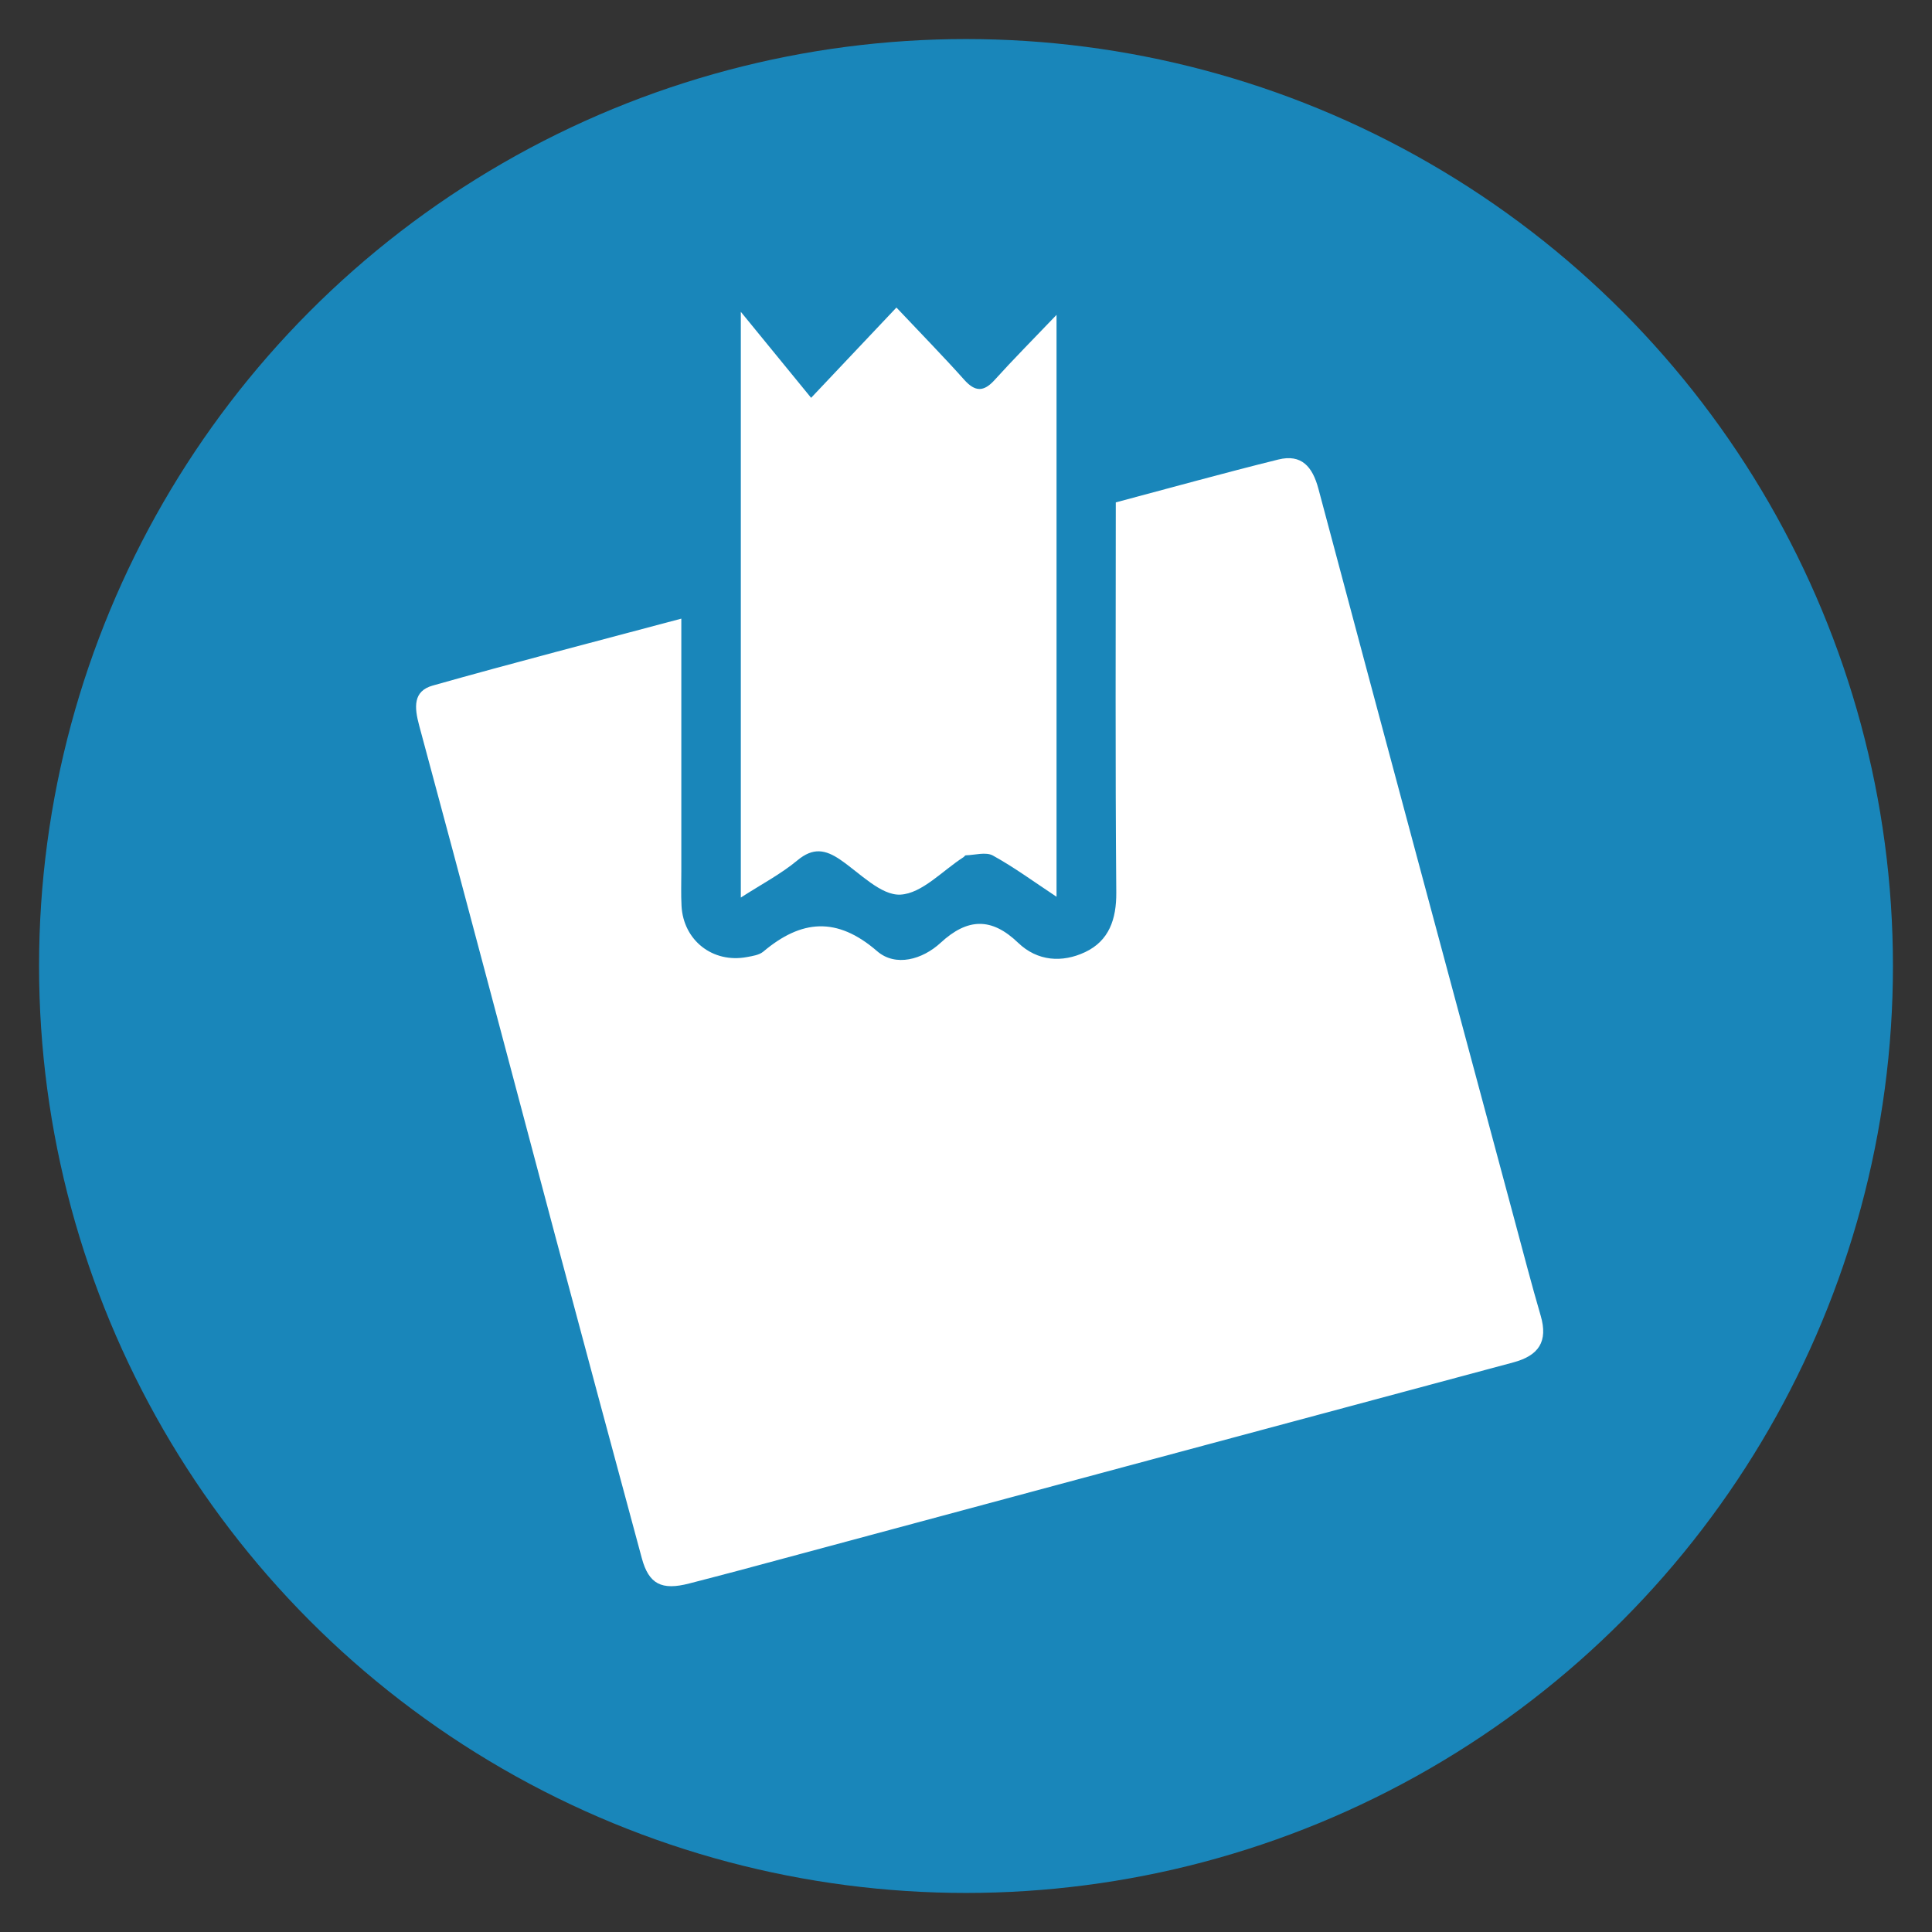 <?xml version="1.0" encoding="utf-8"?>
<!-- Generator: Adobe Illustrator 16.0.0, SVG Export Plug-In . SVG Version: 6.00 Build 0)  -->
<!DOCTYPE svg PUBLIC "-//W3C//DTD SVG 1.1 Tiny//EN" "http://www.w3.org/Graphics/SVG/1.1/DTD/svg11-tiny.dtd">
<svg version="1.1" baseProfile="tiny" id="Layer_1" xmlns="http://www.w3.org/2000/svg" xmlns:xlink="http://www.w3.org/1999/xlink"
	 x="0px" y="0px" width="141.73px" height="141.73px" viewBox="0 0 141.73 141.73" xml:space="preserve">
<rect x="0" y="0" width="141.73" height="141.73" fill="#333333" stroke="none"/>
<g>
	<circle fill="#1986BA" cx="70.865" cy="70.865" r="68"/>
</g>
<g>
	<path fill-rule="evenodd" fill="#FFFFFF" d="M49.981,45.383c0,6.375,0,12.449,0,18.523c0,0.85-0.03,1.7,0.015,2.547
		c0.134,2.54,2.297,4.229,4.804,3.755c0.411-0.077,0.893-0.146,1.192-0.396c2.788-2.349,5.401-2.591,8.352-0.035
		c1.358,1.177,3.332,0.61,4.66-0.616c1.972-1.821,3.735-1.872,5.678-0.005c1.426,1.37,3.242,1.483,4.922,0.69
		c1.746-0.824,2.302-2.4,2.285-4.385c-0.08-9.476-0.036-18.952-0.036-28.606c3.985-1.059,7.939-2.159,11.922-3.144
		c1.7-0.421,2.508,0.515,2.944,2.15c4.777,17.931,9.606,35.849,14.421,53.771c0.618,2.298,1.216,4.603,1.883,6.885
		c0.555,1.897-0.144,2.928-2.006,3.427c-18.936,5.075-37.865,10.173-56.799,15.262c-1.216,0.327-2.438,0.637-3.657,0.956
		c-2.026,0.527-2.965,0.048-3.478-1.853c-2.135-7.91-4.268-15.821-6.378-23.738c-3.317-12.446-6.591-24.903-9.952-37.337
		c-0.365-1.35-0.461-2.533,0.99-2.942C37.725,48.603,43.744,47.048,49.981,45.383z"/>
	<path fill-rule="evenodd" fill="#FFFFFF" d="M54.346,65.843c0-14.257,0-28.278,0-42.968c1.928,2.359,3.517,4.304,5.157,6.309
		c2.377-2.517,4.202-4.446,6.259-6.623c1.891,2.006,3.47,3.614,4.968,5.294c0.808,0.905,1.436,0.905,2.242,0.012
		c1.351-1.495,2.772-2.925,4.535-4.769c0,14.556,0,28.453,0,42.687c-1.655-1.094-3.106-2.163-4.67-3.024
		c-0.513-0.282-1.319-0.034-1.992-0.015c-0.054,0.001-0.102,0.096-0.16,0.133c-1.541,0.986-3.047,2.67-4.634,2.75
		c-1.424,0.071-2.968-1.575-4.397-2.554c-1.107-0.758-2.008-0.917-3.156,0.039C57.282,64.125,55.849,64.874,54.346,65.843z"/>
</g>
</svg>
